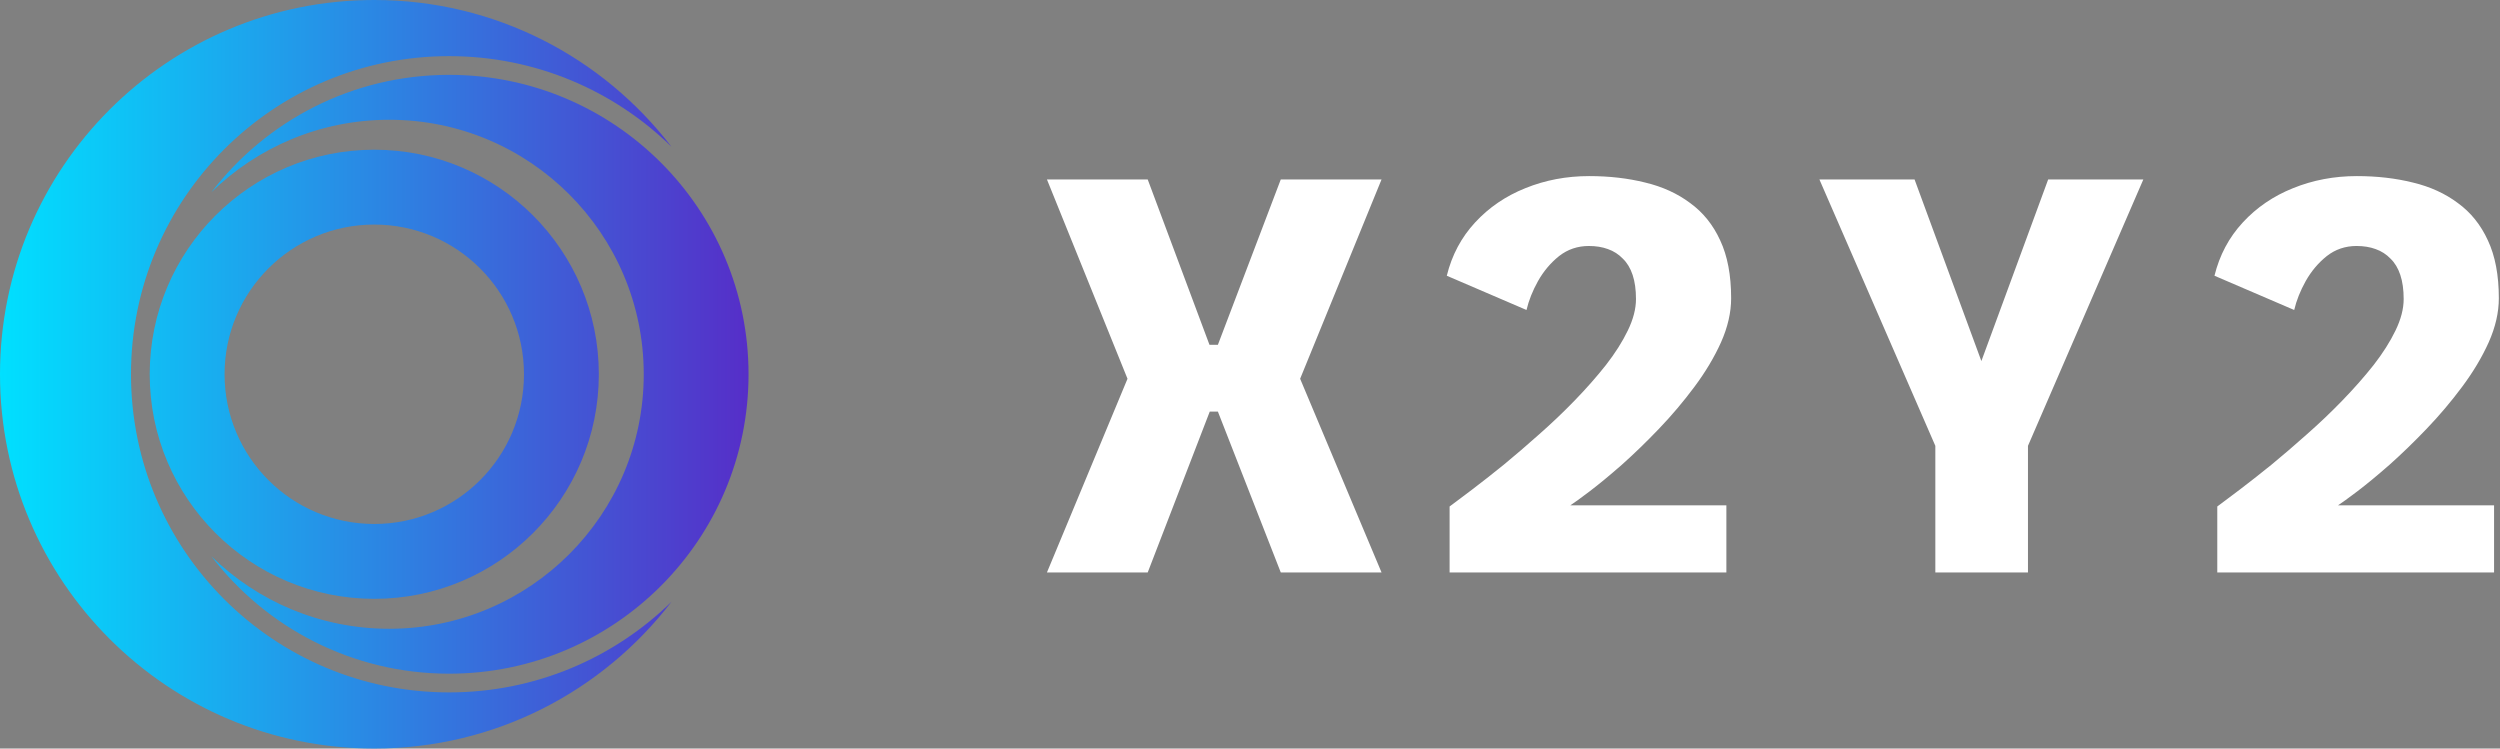<svg width="1710" height="512" viewBox="0 0 1710 512" fill="none" xmlns="http://www.w3.org/2000/svg">
<rect x="0" y="0" width="1710" height="512" fill="#808080" stroke="none"/>
<path d="M459.265 100.353C420.038 62.023 366.378 38.4 307.2 38.4C187.023 38.4 89.6 135.823 89.6 256C89.6 376.177 187.023 473.6 307.2 473.6C366.377 473.6 420.038 449.977 459.265 411.647C412.474 472.661 338.831 512 256 512C114.615 512 0 397.385 0 256C0 114.615 114.615 0 256 0C338.831 0 412.474 39.339 459.265 100.353Z" fill="url(#paint0_linear_3_636)"/>
<path d="M144.588 380.518C175.97 411.182 218.898 430.08 266.24 430.08C362.382 430.08 440.32 352.142 440.32 256C440.32 159.858 362.382 81.92 266.24 81.92C218.898 81.92 175.97 100.818 144.588 131.482C182.021 82.671 240.935 51.2 307.2 51.2C420.308 51.2 512 142.892 512 256C512 369.108 420.308 460.8 307.2 460.8C240.935 460.8 182.021 429.329 144.588 380.518Z" fill="url(#paint1_linear_3_636)"/>
<path fill-rule="evenodd" clip-rule="evenodd" d="M409.6 256C409.6 340.831 340.831 409.6 256 409.6C171.169 409.6 102.4 340.831 102.4 256C102.4 171.169 171.169 102.4 256 102.4C340.831 102.4 409.6 171.169 409.6 256ZM358.4 256C358.4 312.554 312.554 358.4 256 358.4C199.446 358.4 153.6 312.554 153.6 256C153.6 199.446 199.446 153.6 256 153.6C312.554 153.6 358.4 199.446 358.4 256Z" fill="url(#paint2_linear_3_636)"/>
<path d="M716.11 391.552L771.214 259.072L716.11 122.752H785.038L827.278 235.84H833.038L876.046 122.752H944.974L889.294 259.072L944.974 391.552H876.046L833.038 281.536H827.47L785.038 391.552H716.11Z" fill="white"/>
<path d="M991.524 391.552V346.432C995.364 343.616 1000.48 339.776 1006.88 334.912C1013.28 330.048 1020.45 324.416 1028.39 318.016C1036.32 311.488 1044.45 304.512 1052.77 297.088C1061.22 289.664 1069.35 281.92 1077.16 273.856C1085.09 265.664 1092.2 257.6 1098.47 249.664C1104.74 241.6 1109.73 233.728 1113.44 226.048C1117.16 218.368 1119.01 211.2 1119.01 204.544C1119.01 198.144 1118.24 192.64 1116.71 188.032C1115.17 183.424 1112.93 179.712 1109.99 176.896C1107.17 173.952 1103.78 171.776 1099.81 170.368C1095.97 168.96 1091.62 168.256 1086.76 168.256C1079.08 168.256 1072.29 170.56 1066.4 175.168C1060.64 179.776 1055.84 185.472 1052 192.256C1048.29 198.912 1045.67 205.504 1044.13 212.032L989.604 188.608C993.06 174.528 999.524 162.368 1009 152.128C1018.47 141.888 1029.92 134.08 1043.36 128.704C1056.93 123.2 1071.46 120.448 1086.95 120.448C1100.77 120.448 1113.57 121.92 1125.35 124.864C1137.12 127.68 1147.36 132.352 1156.07 138.88C1164.9 145.28 1171.75 153.792 1176.61 164.416C1181.6 175.04 1184.1 188.224 1184.1 203.968C1184.1 213.696 1181.8 223.744 1177.19 234.112C1172.58 244.352 1166.5 254.528 1158.95 264.64C1151.52 274.624 1143.46 284.16 1134.76 293.248C1126.18 302.208 1117.73 310.4 1109.41 317.824C1101.09 325.12 1093.73 331.2 1087.33 336.064C1081.06 340.8 1076.64 344 1074.08 345.664H1180.84V391.552H991.524Z" fill="white"/>
<path d="M1323.77 391.552V304.96L1244.47 122.752H1309.56L1355.26 246.976L1400.95 122.752H1466.04L1387.13 304.96V391.552H1323.77Z" fill="white"/>
<path d="M1516.62 391.552V346.432C1520.46 343.616 1525.58 339.776 1531.98 334.912C1538.38 330.048 1545.55 324.416 1553.49 318.016C1561.42 311.488 1569.55 304.512 1577.87 297.088C1586.32 289.664 1594.45 281.92 1602.26 273.856C1610.19 265.664 1617.3 257.6 1623.57 249.664C1629.84 241.6 1634.83 233.728 1638.54 226.048C1642.26 218.368 1644.11 211.2 1644.11 204.544C1644.11 198.144 1643.34 192.64 1641.81 188.032C1640.27 183.424 1638.03 179.712 1635.09 176.896C1632.27 173.952 1628.88 171.776 1624.91 170.368C1621.07 168.96 1616.72 168.256 1611.86 168.256C1604.18 168.256 1597.39 170.56 1591.5 175.168C1585.74 179.776 1580.94 185.472 1577.1 192.256C1573.39 198.912 1570.77 205.504 1569.23 212.032L1514.7 188.608C1518.16 174.528 1524.62 162.368 1534.1 152.128C1543.57 141.888 1555.02 134.08 1568.46 128.704C1582.03 123.2 1596.56 120.448 1612.05 120.448C1625.87 120.448 1638.67 121.92 1650.45 124.864C1662.22 127.68 1672.46 132.352 1681.17 138.88C1690 145.28 1696.85 153.792 1701.71 164.416C1706.7 175.04 1709.2 188.224 1709.2 203.968C1709.2 213.696 1706.9 223.744 1702.29 234.112C1697.68 244.352 1691.6 254.528 1684.05 264.64C1676.62 274.624 1668.56 284.16 1659.86 293.248C1651.28 302.208 1642.83 310.4 1634.51 317.824C1626.19 325.12 1618.83 331.2 1612.43 336.064C1606.16 340.8 1601.74 344 1599.18 345.664H1705.94V391.552H1516.62Z" fill="white"/>
<defs>
<linearGradient id="paint0_linear_3_636" x1="0" y1="247.172" x2="512" y2="247.172" gradientUnits="userSpaceOnUse">
<stop stop-color="#00E0FF"/>
<stop offset="1" stop-color="#562EC8"/>
</linearGradient>
<linearGradient id="paint1_linear_3_636" x1="0" y1="247.172" x2="512" y2="247.172" gradientUnits="userSpaceOnUse">
<stop stop-color="#00E0FF"/>
<stop offset="1" stop-color="#562EC8"/>
</linearGradient>
<linearGradient id="paint2_linear_3_636" x1="0" y1="247.172" x2="512" y2="247.172" gradientUnits="userSpaceOnUse">
<stop stop-color="#00E0FF"/>
<stop offset="1" stop-color="#562EC8"/>
</linearGradient>
</defs>
</svg>
